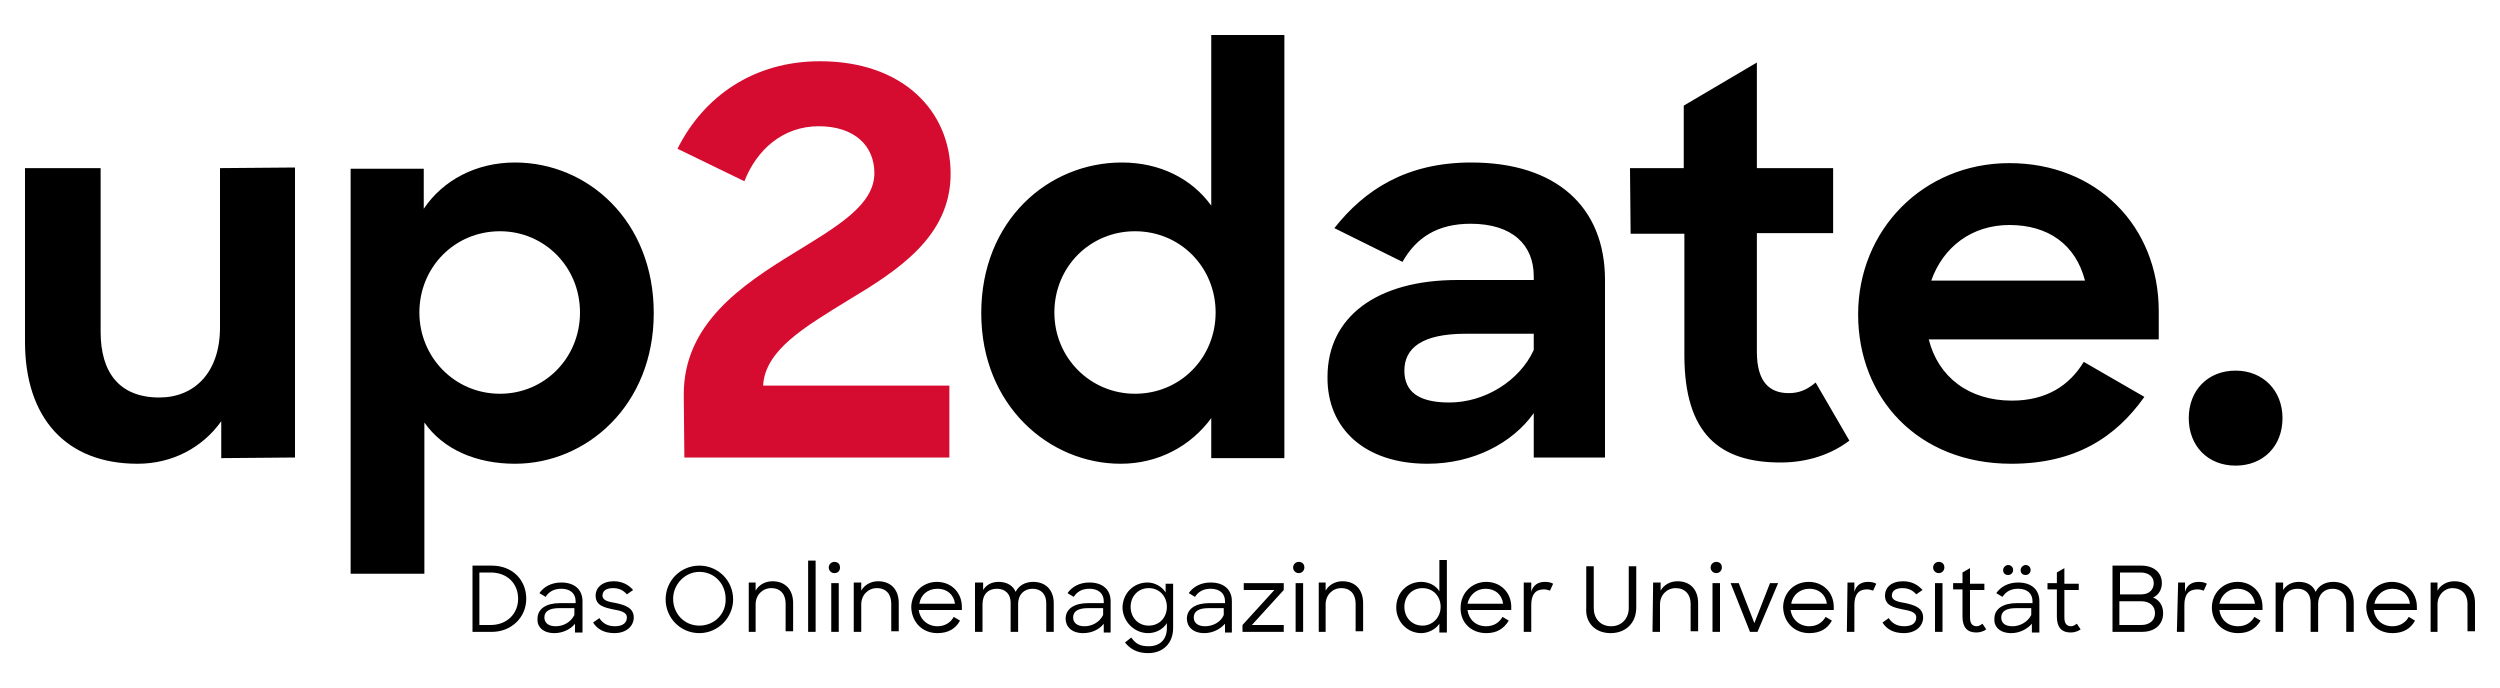 <svg xmlns="http://www.w3.org/2000/svg" width="400" height="110" viewBox="0 0 400 110">
    <path d="M350.2 66.9c0 4.4 3 7.6 7.5 7.6 4.4 0 7.5-3.1 7.5-7.6 0-4.4-3.1-7.6-7.5-7.6-4.5 0-7.5 3.2-7.5 7.6M321.5 36c6.2 0 10.6 3.1 12.1 8.9H309c1.9-5.4 6.5-8.9 12.5-8.9m.3 38.2c10.2 0 16.7-4.2 21.3-10.7l-9.7-5.6c-2.3 3.8-6 6.2-11.5 6.2-6.9 0-11.8-3.8-13.3-9.8h36.8v-4.5c0-13.7-10-23.7-23.9-23.7-13.8 0-24.2 10.7-24.2 24.2 0 13.4 9.6 23.9 24.5 23.9m-60.9-36.8h8.6v19.4c0 12.6 5.6 17.2 15.4 17.2 4.3 0 8.1-1.3 11-3.5l-5.4-9.3c-1.4 1.2-2.7 1.7-4.3 1.7-3 0-5.1-1.7-5.1-6.6v-19h12.2V26.9h-12.2V10l-11.7 6.9v10h-8.6l.1 10.5zm-29 27c-4.9 0-7.2-1.7-7.2-5.1 0-3.6 2.8-5.9 9.8-5.9h10.9V56c-2.3 5-7.9 8.4-13.5 8.4m-3.5 9.8c7.3 0 13.6-3.3 17-8.1v7.1h11.4V44.8c0-11.7-7.8-18.8-21.4-18.8-10.4 0-17.1 4.4-21.9 10.5l10.9 5.4c2.2-3.9 5.6-6.1 10.9-6.1 6.7 0 10.1 3.4 10.1 8.4v.6h-12.2c-12.9 0-20.8 5.9-20.8 15.5-.1 8.2 5.9 13.9 16 13.9M181.6 63c-7.1 0-12.9-5.7-12.9-13s5.7-13 12.9-13c7.3 0 12.9 5.8 12.9 13s-5.6 13-12.9 13m-2.3 11.2c6 0 11.2-2.8 14.5-7.3v6.4h11.7V5.6h-11.7v27.3c-3.1-4.3-8.2-6.9-14.3-6.9-11.8 0-22.5 9.3-22.5 24.1s10.9 24.1 22.3 24.1"/>
    <path fill="#D50C2F" d="M109.5 73.2h42.4V61.7h-29.8c.3-5.7 6.7-9.4 13.5-13.6 8-4.8 16.5-10.2 16.5-20.3 0-10.1-7.7-18-20.9-18-10.6 0-18.6 5.6-22.8 14l10.7 5.2c2-5.1 6.2-8.8 11.9-8.8s8.9 3.1 8.9 7.5c0 5.1-5.9 8.5-12.9 12.8-8.3 5.1-17.6 11.3-17.6 22.6l.1 10.1z"/>
    <path d="M80 63c-7.3 0-12.9-5.9-12.9-13 0-7.2 5.6-13 12.9-13 7.1 0 12.8 5.7 12.8 13S87.1 63 80 63m2.4 11.2c11.4 0 22.2-9.3 22.2-24.1S94 26 82.4 26c-6.2 0-11.5 2.8-14.6 7.4V27H56.1v64.8h11.8V67.6c3 4.3 8.3 6.6 14.5 6.6m-60.4 0c5.6 0 10.4-2.6 13.4-6.8v5.9l11.8-.1V26.8l-12 .1v25.5c0 7.2-4.1 11.2-9.7 11.2-6.4 0-9.4-4-9.4-10.5V26.9H4v27.8c0 12.2 6.6 19.5 18 19.5M388.8 101.1h1.2v-4.4c0-1.5 1.1-2.6 2.4-2.6 1.5 0 2.4 1 2.4 2.5v4.4h1.2v-4.5c0-2.2-1.3-3.5-3.3-3.5-1.2 0-2.2.6-2.7 1.5v-1.3h-1.1v7.9zm-6-6.9c1.5 0 2.6.9 2.8 2.4h-5.7c.3-1.4 1.4-2.4 2.9-2.4m0 7.1c1.7 0 2.9-.7 3.6-2l-1-.6c-.5.9-1.4 1.5-2.6 1.5-1.7 0-2.8-1.1-3-2.6h6.9v-.5c0-2.3-1.7-4-4-4s-4.1 1.8-4.1 4.1c.1 2.3 1.7 4.1 4.2 4.1m-18.7-.2h1.2v-4.4c0-1.6.9-2.5 2.3-2.5s2.1.9 2.1 2.2v4.7h1.2v-4.5c0-1.5 1-2.4 2.3-2.4 1.4 0 2.2.9 2.2 2.3v4.6h1.2v-4.6c0-2-1.1-3.4-3.3-3.4-1.3 0-2.3.6-2.8 1.6-.4-1-1.3-1.6-2.7-1.6-1.1 0-2 .5-2.5 1.3v-1.2h-1.2v7.9zm-6.1-6.9c1.5 0 2.6.9 2.8 2.4h-5.7c.3-1.4 1.4-2.4 2.9-2.4m.1 7.1c1.7 0 2.8-.7 3.6-2l-1-.6c-.5.9-1.4 1.5-2.6 1.5-1.7 0-2.8-1.1-3-2.6h6.9v-.5c0-2.3-1.7-4-4-4s-4.1 1.8-4.1 4.1 1.7 4.1 4.2 4.1m-9.8-.2h1.2v-4.3c0-1.7.7-2.5 2.1-2.5.4 0 .7.1 1 .2l.5-1.1c-.3-.2-.8-.3-1.3-.3-1.1 0-1.9.5-2.2 1.6v-1.5h-1.1l-.2 7.9zm-5.8-9.5c1.3 0 2.1.7 2.1 1.7s-.7 1.8-2 1.8h-3.4v-3.5h3.3zm.1 4.6c1.4 0 2.2.8 2.2 1.9 0 1.1-.8 1.9-2.2 1.9h-3.5v-3.8h3.5zm-4.6 4.9h4.7c2 0 3.4-1.1 3.4-3 0-1.2-.6-2.1-1.6-2.5.9-.4 1.4-1.3 1.4-2.3 0-1.7-1.3-2.8-3.3-2.8H338v10.6zm-10.4-6.8h1.5v4.4c0 1.7.8 2.5 2.2 2.5.6 0 1.2-.2 1.6-.5l-.6-.9c-.3.2-.6.4-.9.4-.7 0-1.1-.4-1.1-1.4v-4.4h2.3v-1h-2.3v-2.5l-1.2.7v1.7h-1.5v1zm-4.3-3.1c0 .5.3.8.8.8s.8-.4.8-.8c0-.5-.4-.8-.8-.8s-.8.4-.8.8m-2.8 0c0 .5.3.8.8.8s.8-.4.8-.8c0-.5-.4-.8-.8-.8s-.8.4-.8.8m1.5 9c-1.3 0-1.8-.6-1.8-1.4 0-1 .8-1.5 2.4-1.5h2.4v1.1c-.6 1.2-1.9 1.8-3 1.8m-.2 1.1c1.3 0 2.5-.6 3.3-1.5v1.4h1.2v-5c0-1.8-1.2-3-3.4-3-1.6 0-2.8.7-3.5 1.7l1 .6c.5-.8 1.3-1.3 2.5-1.3 1.5 0 2.3.8 2.3 2v.3h-2.5c-2.2 0-3.6.9-3.6 2.5-.1 1.2.8 2.3 2.7 2.3m-9.3-7h1.5v4.4c0 1.7.8 2.5 2.2 2.5.6 0 1.2-.2 1.6-.5l-.6-.9c-.3.2-.6.4-.9.4-.7 0-1.1-.4-1.1-1.4v-4.4h2.3v-1h-2.3v-2.5l-1.2.7v1.7h-1.5v1zm-3.2-3.5c0 .5.4.9.9.9s.9-.4.9-.9c0-.6-.4-.9-.9-.9s-.9.4-.9.9m.3 10.3h1.2v-7.8h-1.2v7.8zm-5 .2c2 0 3.1-1.2 3.1-2.5 0-1.6-1.5-2-2.8-2.3-1.2-.2-2.2-.4-2.2-1.2 0-.7.5-1.2 1.7-1.2 1 0 1.7.4 2.2 1l1-.7c-.7-.8-1.7-1.4-3.1-1.4-1.9 0-2.9 1-2.9 2.3 0 1.6 1.4 1.9 2.8 2.2 1.1.2 2.2.4 2.2 1.3 0 .8-.6 1.4-1.9 1.4-1.2 0-2-.5-2.5-1.3l-1 .7c.6 1 1.7 1.7 3.4 1.7m-9.1-.2h1.2v-4.3c0-1.7.7-2.5 2-2.5.4 0 .7.1 1 .2l.5-1.1c-.3-.2-.8-.3-1.3-.3-1.1 0-1.9.5-2.2 1.6v-1.5h-1.1l-.1 7.9zm-6-6.9c1.5 0 2.6.9 2.8 2.4h-5.7c.2-1.4 1.4-2.4 2.9-2.4m0 7.1c1.7 0 2.9-.7 3.6-2l-1-.6c-.5.9-1.4 1.5-2.6 1.5-1.6 0-2.8-1.1-3-2.6h6.9v-.5c0-2.3-1.7-4-4-4-2.4 0-4.1 1.8-4.1 4.1.1 2.3 1.7 4.1 4.2 4.1m-9.5-.2h1.2l3.3-7.8h-1.3l-2.5 6.4-2.5-6.4h-1.3l3.1 7.8zm-6.3-10.3c0 .5.4.9.9.9s.9-.4.9-.9c0-.6-.4-.9-.9-.9s-.9.4-.9.9m.3 10.3h1.2v-7.8H274v7.8zm-9.6 0h1.2v-4.4c0-1.5 1.1-2.6 2.5-2.6 1.5 0 2.4 1 2.4 2.5v4.4h1.2v-4.5c0-2.2-1.3-3.5-3.3-3.5-1.2 0-2.2.6-2.7 1.5v-1.3h-1.2l-.1 7.9zm-6.7.2c2.4 0 4.1-1.6 4.1-4.1v-6.6h-1.2v6.7c0 1.7-1.2 2.9-2.8 2.9-1.8 0-2.8-1.3-2.8-2.9v-6.7h-1.2v6.6c-.2 2.4 1.4 4.1 3.9 4.1m-13.9-.2h1.2v-4.3c0-1.7.7-2.5 2-2.5.4 0 .7.1 1 .2l.5-1.1c-.3-.2-.8-.3-1.3-.3-1.1 0-1.9.5-2.2 1.6v-1.5h-1.2v7.9zm-6.1-6.9c1.5 0 2.6.9 2.8 2.4h-5.7c.3-1.4 1.4-2.4 2.9-2.4m.1 7.1c1.7 0 2.8-.7 3.6-2l-1-.6c-.5.9-1.4 1.5-2.6 1.5-1.7 0-2.8-1.1-3-2.6h7v-.5c0-2.3-1.7-4-4-4s-4.1 1.8-4.1 4.1c-.1 2.3 1.6 4.1 4.1 4.1m-10.2-1.2c-1.7 0-2.9-1.3-2.9-3s1.2-3 2.9-3 2.9 1.3 2.9 3-1.3 3-2.9 3m-.2 1.2c1.1 0 2.3-.6 2.9-1.5v1.4h1.2V89.6h-1.2v5c-.6-1-1.8-1.5-2.9-1.5-2.2 0-4 1.7-4 4.1 0 2.3 1.8 4.1 4 4.1m-16.5-.2h1.2v-4.4c0-1.5 1.1-2.6 2.5-2.6 1.5 0 2.3 1 2.3 2.5v4.4h1.2v-4.5c0-2.2-1.3-3.5-3.3-3.5-1.2 0-2.2.6-2.7 1.5v-1.3H211v7.9zm-4-10.3c0 .5.4.9.9.9s.9-.4.9-.9c0-.6-.4-.9-.9-.9s-.9.4-.9.9m.4 10.3h1.2v-7.8h-1.2v7.8zm-8.4 0h6.5V100h-5.1l5.1-5.6v-1.1H199v1.1h4.9l-5.1 5.6v1.1zm-6.1-.9c-1.2 0-1.8-.6-1.8-1.4 0-1 .8-1.5 2.4-1.5h2.4v1.1c-.5 1.2-1.8 1.8-3 1.8m-.1 1.1c1.3 0 2.5-.6 3.3-1.5v1.4h1.1v-5c0-1.8-1.2-3-3.4-3-1.6 0-2.8.7-3.5 1.7l1 .6c.5-.8 1.3-1.3 2.5-1.3 1.5 0 2.3.8 2.3 2v.3h-2.5c-2.2 0-3.6.9-3.6 2.5 0 1.2.9 2.3 2.8 2.3m-8.9-1.2c-1.7 0-2.9-1.3-2.9-3s1.2-3 2.9-3 2.9 1.3 2.9 3-1.2 3-2.9 3m-.1 1.2c1.2 0 2.4-.6 3-1.6v.8c0 1.8-1.1 2.9-2.9 2.9-1.4 0-2.1-.4-2.8-1.4l-1 .8c.8 1 1.9 1.7 3.7 1.7 2.4 0 4-1.6 4-4v-7.1h-1.2v1.4c-.6-1-1.8-1.6-2.9-1.6-2.2 0-4 1.7-4 4.1.1 2.2 1.9 4 4.1 4m-10.2-1.1c-1.2 0-1.8-.6-1.8-1.4 0-1 .8-1.5 2.4-1.5h2.4v1.1c-.6 1.2-1.8 1.8-3 1.8m-.2 1.1c1.4 0 2.6-.6 3.3-1.5v1.4h1.1v-5c0-1.8-1.2-3-3.4-3-1.6 0-2.8.7-3.5 1.7l1 .6c.5-.8 1.3-1.3 2.5-1.3 1.5 0 2.3.8 2.3 2v.3h-2.5c-2.2 0-3.6.9-3.6 2.5 0 1.2.9 2.3 2.8 2.3m-17.3-.2h1.2v-4.4c0-1.6.9-2.5 2.3-2.5s2.2.9 2.2 2.2v4.7h1.2v-4.5c0-1.5 1-2.4 2.3-2.4 1.4 0 2.2.9 2.2 2.3v4.6h1.2v-4.6c0-2-1.2-3.4-3.3-3.4-1.3 0-2.3.6-2.8 1.6-.4-1-1.4-1.6-2.7-1.6-1.2 0-2 .5-2.5 1.3v-1.2H156v7.9zm-6-6.9c1.5 0 2.6.9 2.8 2.4h-5.7c.2-1.4 1.3-2.4 2.9-2.4m0 7.1c1.7 0 2.9-.7 3.6-2l-1-.6c-.5.9-1.4 1.5-2.6 1.5-1.6 0-2.8-1.1-3-2.6h6.9v-.5c0-2.3-1.7-4-4-4s-4.1 1.8-4.1 4.1c.1 2.3 1.7 4.1 4.2 4.1m-13.4-.2h1.2v-4.4c0-1.5 1.1-2.6 2.5-2.6 1.5 0 2.3 1 2.3 2.5v4.4h1.2v-4.5c0-2.2-1.3-3.5-3.3-3.5-1.2 0-2.2.6-2.7 1.5v-1.3h-1.2v7.9zm-4-10.3c0 .5.4.9.9.9.6 0 .9-.4.9-.9 0-.6-.4-.9-.9-.9s-.9.4-.9.9m.4 10.3h1.2v-7.8H133v7.8zm-3.7 0h1.2V89.7h-1.2v11.4zm-9.6 0h1.2v-4.4c0-1.5 1.1-2.6 2.5-2.6 1.5 0 2.3 1 2.3 2.5v4.4h1.2v-4.5c0-2.2-1.3-3.5-3.3-3.5-1.2 0-2.2.6-2.7 1.5v-1.3h-1.1v7.9zm-7.8-1c-2.4 0-4.2-1.9-4.2-4.3 0-2.3 1.9-4.3 4.2-4.3 2.4 0 4.2 1.9 4.2 4.3.1 2.4-1.8 4.3-4.2 4.3m0 1.2c3 0 5.4-2.5 5.4-5.4 0-3-2.4-5.4-5.4-5.4-3 0-5.4 2.4-5.4 5.4 0 2.9 2.3 5.4 5.4 5.4m-13.6 0c2 0 3.1-1.2 3.1-2.5 0-1.6-1.5-2-2.8-2.3-1.2-.2-2.2-.4-2.2-1.2 0-.7.5-1.2 1.7-1.2 1 0 1.7.4 2.2 1l1-.7c-.7-.8-1.7-1.4-3.1-1.4-1.8 0-2.9 1-2.9 2.3 0 1.6 1.4 1.9 2.8 2.2 1.1.2 2.2.4 2.2 1.3 0 .8-.6 1.4-1.9 1.4-1.2 0-2-.5-2.5-1.3l-1 .7c.6 1 1.7 1.7 3.4 1.7m-9.4-1.1c-1.2 0-1.8-.6-1.8-1.4 0-1 .8-1.5 2.4-1.5h2.4v1.1c-.6 1.2-1.8 1.8-3 1.8m-.2 1.1c1.3 0 2.6-.6 3.3-1.5v1.4h1.2v-5c0-1.8-1.2-3-3.4-3-1.6 0-2.8.7-3.5 1.7l1 .6c.5-.8 1.3-1.3 2.5-1.3 1.5 0 2.3.8 2.3 2v.3h-2.5c-2.2 0-3.6.9-3.6 2.5-.1 1.2.8 2.3 2.7 2.3m-10.2-9.7c2.7 0 4.4 1.8 4.4 4.2 0 2.4-1.8 4.2-4.4 4.2h-1.8v-8.4h1.8zm-2.9 9.5h3.1c3.1 0 5.5-2.3 5.5-5.3s-2.2-5.3-5.5-5.3h-3.1v10.6z"/>
</svg>